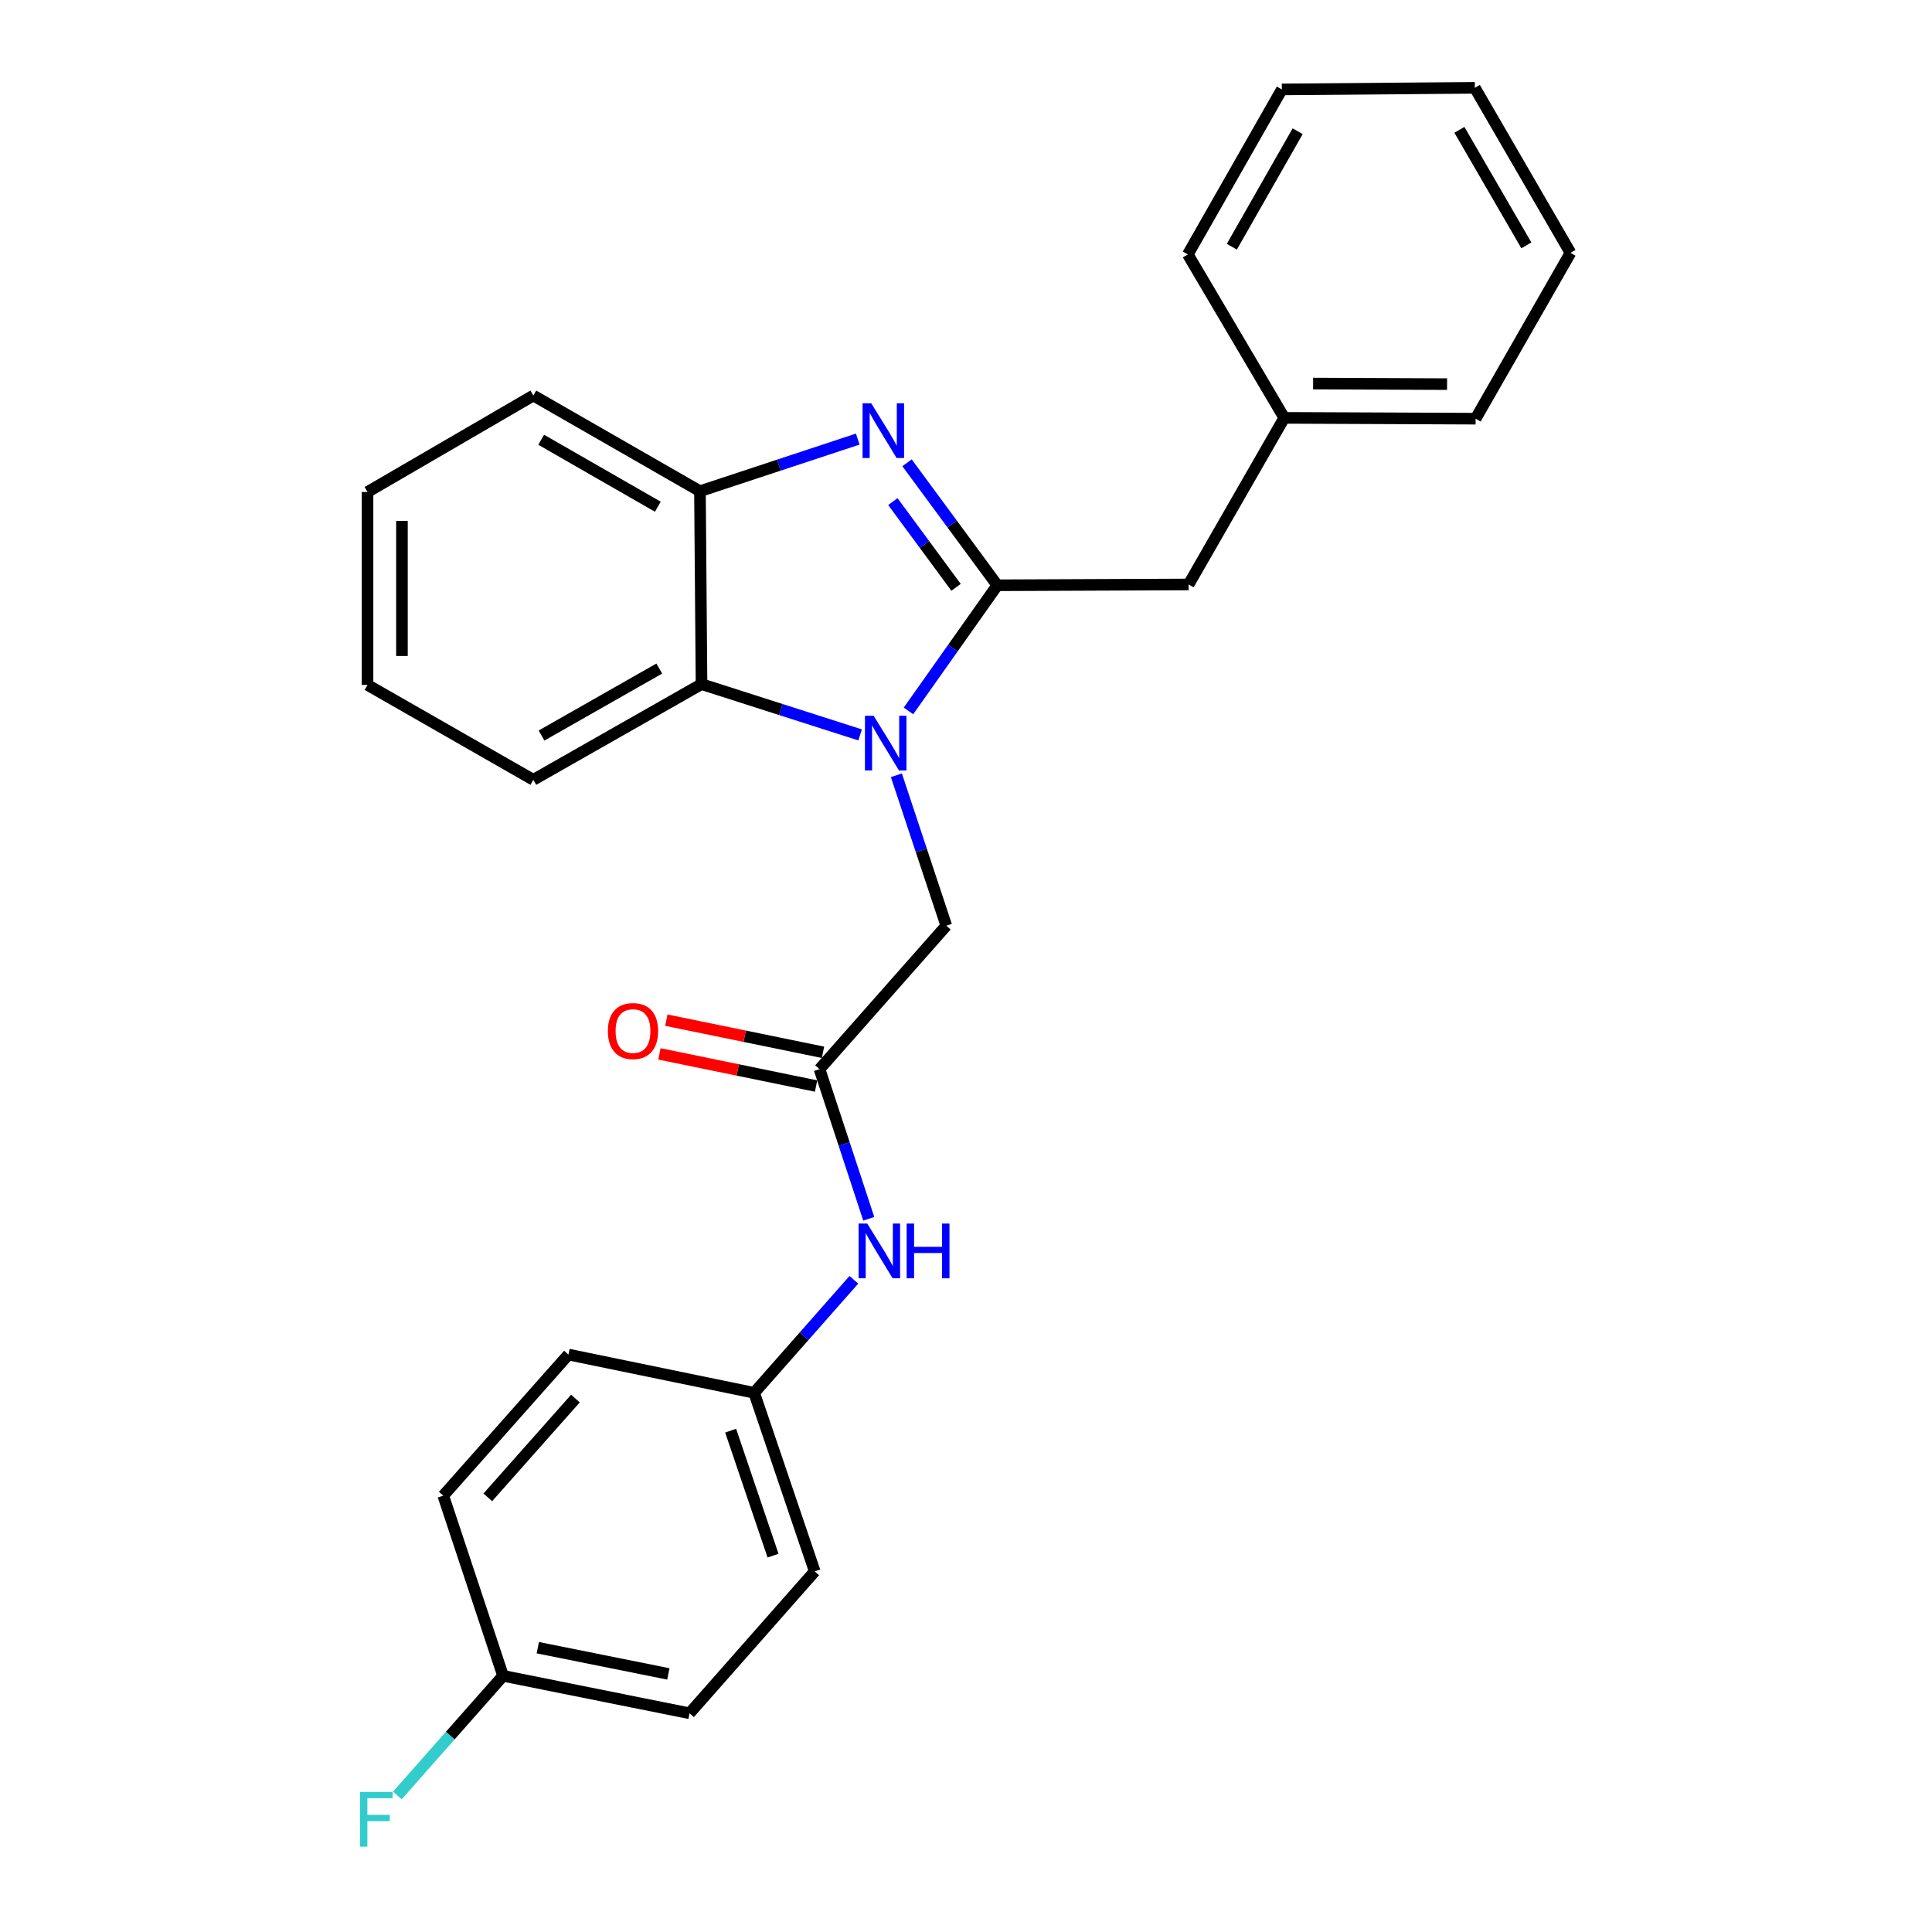<?xml version='1.0' encoding='iso-8859-1'?>
<svg version='1.1' baseProfile='full'
              xmlns='http://www.w3.org/2000/svg'
                      xmlns:rdkit='http://www.rdkit.org/xml'
                      xmlns:xlink='http://www.w3.org/1999/xlink'
                  xml:space='preserve'
width='1000px' height='1000px' viewBox='0 0 1000 1000'>
<!-- END OF HEADER -->
<rect style='opacity:1.0;fill:#FFFFFF;stroke:none' width='1000' height='1000' x='0' y='0'> </rect>
<path class='bond-0' d='M 516.206,302.936 L 493.214,335.452' style='fill:none;fill-rule:evenodd;stroke:#000000;stroke-width:6px;stroke-linecap:butt;stroke-linejoin:miter;stroke-opacity:1' />
<path class='bond-0' d='M 493.214,335.452 L 470.223,367.967' style='fill:none;fill-rule:evenodd;stroke:#0000FF;stroke-width:6px;stroke-linecap:butt;stroke-linejoin:miter;stroke-opacity:1' />
<path class='bond-1' d='M 516.206,302.936 L 492.84,271.239' style='fill:none;fill-rule:evenodd;stroke:#000000;stroke-width:6px;stroke-linecap:butt;stroke-linejoin:miter;stroke-opacity:1' />
<path class='bond-1' d='M 492.84,271.239 L 469.475,239.543' style='fill:none;fill-rule:evenodd;stroke:#0000FF;stroke-width:6px;stroke-linecap:butt;stroke-linejoin:miter;stroke-opacity:1' />
<path class='bond-1' d='M 494.853,304.001 L 478.497,281.813' style='fill:none;fill-rule:evenodd;stroke:#000000;stroke-width:6px;stroke-linecap:butt;stroke-linejoin:miter;stroke-opacity:1' />
<path class='bond-1' d='M 478.497,281.813 L 462.141,259.625' style='fill:none;fill-rule:evenodd;stroke:#0000FF;stroke-width:6px;stroke-linecap:butt;stroke-linejoin:miter;stroke-opacity:1' />
<path class='bond-6' d='M 516.206,302.936 L 615.223,302.52' style='fill:none;fill-rule:evenodd;stroke:#000000;stroke-width:6px;stroke-linecap:butt;stroke-linejoin:miter;stroke-opacity:1' />
<path class='bond-2' d='M 445.199,380.389 L 404.153,367.248' style='fill:none;fill-rule:evenodd;stroke:#0000FF;stroke-width:6px;stroke-linecap:butt;stroke-linejoin:miter;stroke-opacity:1' />
<path class='bond-2' d='M 404.153,367.248 L 363.107,354.108' style='fill:none;fill-rule:evenodd;stroke:#000000;stroke-width:6px;stroke-linecap:butt;stroke-linejoin:miter;stroke-opacity:1' />
<path class='bond-5' d='M 463.967,401.278 L 476.885,440.204' style='fill:none;fill-rule:evenodd;stroke:#0000FF;stroke-width:6px;stroke-linecap:butt;stroke-linejoin:miter;stroke-opacity:1' />
<path class='bond-5' d='M 476.885,440.204 L 489.804,479.131' style='fill:none;fill-rule:evenodd;stroke:#000000;stroke-width:6px;stroke-linecap:butt;stroke-linejoin:miter;stroke-opacity:1' />
<path class='bond-3' d='M 443.965,227.27 L 403.13,240.76' style='fill:none;fill-rule:evenodd;stroke:#0000FF;stroke-width:6px;stroke-linecap:butt;stroke-linejoin:miter;stroke-opacity:1' />
<path class='bond-3' d='M 403.13,240.76 L 362.295,254.249' style='fill:none;fill-rule:evenodd;stroke:#000000;stroke-width:6px;stroke-linecap:butt;stroke-linejoin:miter;stroke-opacity:1' />
<path class='bond-17' d='M 363.107,354.108 L 276.049,403.626' style='fill:none;fill-rule:evenodd;stroke:#000000;stroke-width:6px;stroke-linecap:butt;stroke-linejoin:miter;stroke-opacity:1' />
<path class='bond-17' d='M 341.238,346.046 L 280.298,380.709' style='fill:none;fill-rule:evenodd;stroke:#000000;stroke-width:6px;stroke-linecap:butt;stroke-linejoin:miter;stroke-opacity:1' />
<path class='bond-26' d='M 363.107,354.108 L 362.295,254.249' style='fill:none;fill-rule:evenodd;stroke:#000000;stroke-width:6px;stroke-linecap:butt;stroke-linejoin:miter;stroke-opacity:1' />
<path class='bond-18' d='M 362.295,254.249 L 276.049,204.731' style='fill:none;fill-rule:evenodd;stroke:#000000;stroke-width:6px;stroke-linecap:butt;stroke-linejoin:miter;stroke-opacity:1' />
<path class='bond-18' d='M 340.486,262.275 L 280.113,227.612' style='fill:none;fill-rule:evenodd;stroke:#000000;stroke-width:6px;stroke-linecap:butt;stroke-linejoin:miter;stroke-opacity:1' />
<path class='bond-4' d='M 424.188,553.399 L 489.804,479.131' style='fill:none;fill-rule:evenodd;stroke:#000000;stroke-width:6px;stroke-linecap:butt;stroke-linejoin:miter;stroke-opacity:1' />
<path class='bond-7' d='M 424.188,553.399 L 436.929,592.119' style='fill:none;fill-rule:evenodd;stroke:#000000;stroke-width:6px;stroke-linecap:butt;stroke-linejoin:miter;stroke-opacity:1' />
<path class='bond-7' d='M 436.929,592.119 L 449.671,630.84' style='fill:none;fill-rule:evenodd;stroke:#0000FF;stroke-width:6px;stroke-linecap:butt;stroke-linejoin:miter;stroke-opacity:1' />
<path class='bond-8' d='M 425.979,544.671 L 385.435,536.353' style='fill:none;fill-rule:evenodd;stroke:#000000;stroke-width:6px;stroke-linecap:butt;stroke-linejoin:miter;stroke-opacity:1' />
<path class='bond-8' d='M 385.435,536.353 L 344.891,528.034' style='fill:none;fill-rule:evenodd;stroke:#FF0000;stroke-width:6px;stroke-linecap:butt;stroke-linejoin:miter;stroke-opacity:1' />
<path class='bond-8' d='M 422.398,562.127 L 381.854,553.808' style='fill:none;fill-rule:evenodd;stroke:#000000;stroke-width:6px;stroke-linecap:butt;stroke-linejoin:miter;stroke-opacity:1' />
<path class='bond-8' d='M 381.854,553.808 L 341.31,545.49' style='fill:none;fill-rule:evenodd;stroke:#FF0000;stroke-width:6px;stroke-linecap:butt;stroke-linejoin:miter;stroke-opacity:1' />
<path class='bond-11' d='M 615.223,302.52 L 664.731,216.284' style='fill:none;fill-rule:evenodd;stroke:#000000;stroke-width:6px;stroke-linecap:butt;stroke-linejoin:miter;stroke-opacity:1' />
<path class='bond-9' d='M 441.956,662.423 L 416.154,691.667' style='fill:none;fill-rule:evenodd;stroke:#0000FF;stroke-width:6px;stroke-linecap:butt;stroke-linejoin:miter;stroke-opacity:1' />
<path class='bond-9' d='M 416.154,691.667 L 390.351,720.912' style='fill:none;fill-rule:evenodd;stroke:#000000;stroke-width:6px;stroke-linecap:butt;stroke-linejoin:miter;stroke-opacity:1' />
<path class='bond-13' d='M 390.351,720.912 L 421.703,813.345' style='fill:none;fill-rule:evenodd;stroke:#000000;stroke-width:6px;stroke-linecap:butt;stroke-linejoin:miter;stroke-opacity:1' />
<path class='bond-13' d='M 378.179,740.501 L 400.125,805.204' style='fill:none;fill-rule:evenodd;stroke:#000000;stroke-width:6px;stroke-linecap:butt;stroke-linejoin:miter;stroke-opacity:1' />
<path class='bond-14' d='M 390.351,720.912 L 294.225,701.112' style='fill:none;fill-rule:evenodd;stroke:#000000;stroke-width:6px;stroke-linecap:butt;stroke-linejoin:miter;stroke-opacity:1' />
<path class='bond-10' d='M 260.378,867.398 L 356.91,886.791' style='fill:none;fill-rule:evenodd;stroke:#000000;stroke-width:6px;stroke-linecap:butt;stroke-linejoin:miter;stroke-opacity:1' />
<path class='bond-10' d='M 278.367,852.836 L 345.94,866.412' style='fill:none;fill-rule:evenodd;stroke:#000000;stroke-width:6px;stroke-linecap:butt;stroke-linejoin:miter;stroke-opacity:1' />
<path class='bond-12' d='M 260.378,867.398 L 233.024,898.367' style='fill:none;fill-rule:evenodd;stroke:#000000;stroke-width:6px;stroke-linecap:butt;stroke-linejoin:miter;stroke-opacity:1' />
<path class='bond-12' d='M 233.024,898.367 L 205.67,929.337' style='fill:none;fill-rule:evenodd;stroke:#33CCCC;stroke-width:6px;stroke-linecap:butt;stroke-linejoin:miter;stroke-opacity:1' />
<path class='bond-29' d='M 260.378,867.398 L 229.431,774.152' style='fill:none;fill-rule:evenodd;stroke:#000000;stroke-width:6px;stroke-linecap:butt;stroke-linejoin:miter;stroke-opacity:1' />
<path class='bond-19' d='M 664.731,216.284 L 763.778,216.71' style='fill:none;fill-rule:evenodd;stroke:#000000;stroke-width:6px;stroke-linecap:butt;stroke-linejoin:miter;stroke-opacity:1' />
<path class='bond-19' d='M 679.665,198.528 L 748.998,198.826' style='fill:none;fill-rule:evenodd;stroke:#000000;stroke-width:6px;stroke-linecap:butt;stroke-linejoin:miter;stroke-opacity:1' />
<path class='bond-20' d='M 664.731,216.284 L 614.817,131.691' style='fill:none;fill-rule:evenodd;stroke:#000000;stroke-width:6px;stroke-linecap:butt;stroke-linejoin:miter;stroke-opacity:1' />
<path class='bond-16' d='M 421.703,813.345 L 356.91,886.791' style='fill:none;fill-rule:evenodd;stroke:#000000;stroke-width:6px;stroke-linecap:butt;stroke-linejoin:miter;stroke-opacity:1' />
<path class='bond-15' d='M 294.225,701.112 L 229.431,774.152' style='fill:none;fill-rule:evenodd;stroke:#000000;stroke-width:6px;stroke-linecap:butt;stroke-linejoin:miter;stroke-opacity:1' />
<path class='bond-15' d='M 297.836,723.894 L 252.481,775.022' style='fill:none;fill-rule:evenodd;stroke:#000000;stroke-width:6px;stroke-linecap:butt;stroke-linejoin:miter;stroke-opacity:1' />
<path class='bond-21' d='M 276.049,403.626 L 190.228,354.514' style='fill:none;fill-rule:evenodd;stroke:#000000;stroke-width:6px;stroke-linecap:butt;stroke-linejoin:miter;stroke-opacity:1' />
<path class='bond-22' d='M 276.049,204.731 L 190.228,254.655' style='fill:none;fill-rule:evenodd;stroke:#000000;stroke-width:6px;stroke-linecap:butt;stroke-linejoin:miter;stroke-opacity:1' />
<path class='bond-24' d='M 763.778,216.71 L 812.881,130.879' style='fill:none;fill-rule:evenodd;stroke:#000000;stroke-width:6px;stroke-linecap:butt;stroke-linejoin:miter;stroke-opacity:1' />
<path class='bond-23' d='M 614.817,131.691 L 663.484,46.286' style='fill:none;fill-rule:evenodd;stroke:#000000;stroke-width:6px;stroke-linecap:butt;stroke-linejoin:miter;stroke-opacity:1' />
<path class='bond-23' d='M 637.599,127.703 L 671.666,67.919' style='fill:none;fill-rule:evenodd;stroke:#000000;stroke-width:6px;stroke-linecap:butt;stroke-linejoin:miter;stroke-opacity:1' />
<path class='bond-27' d='M 190.228,354.514 L 190.228,254.655' style='fill:none;fill-rule:evenodd;stroke:#000000;stroke-width:6px;stroke-linecap:butt;stroke-linejoin:miter;stroke-opacity:1' />
<path class='bond-27' d='M 208.048,339.535 L 208.048,269.634' style='fill:none;fill-rule:evenodd;stroke:#000000;stroke-width:6px;stroke-linecap:butt;stroke-linejoin:miter;stroke-opacity:1' />
<path class='bond-25' d='M 663.484,46.286 L 763.372,45.455' style='fill:none;fill-rule:evenodd;stroke:#000000;stroke-width:6px;stroke-linecap:butt;stroke-linejoin:miter;stroke-opacity:1' />
<path class='bond-28' d='M 812.881,130.879 L 763.372,45.455' style='fill:none;fill-rule:evenodd;stroke:#000000;stroke-width:6px;stroke-linecap:butt;stroke-linejoin:miter;stroke-opacity:1' />
<path class='bond-28' d='M 790.037,127.001 L 755.381,67.204' style='fill:none;fill-rule:evenodd;stroke:#000000;stroke-width:6px;stroke-linecap:butt;stroke-linejoin:miter;stroke-opacity:1' />
<path  class='atom-1' d='M 452.181 370.469
L 461.461 385.469
Q 462.381 386.949, 463.861 389.629
Q 465.341 392.309, 465.421 392.469
L 465.421 370.469
L 469.181 370.469
L 469.181 398.789
L 465.301 398.789
L 455.341 382.389
Q 454.181 380.469, 452.941 378.269
Q 451.741 376.069, 451.381 375.389
L 451.381 398.789
L 447.701 398.789
L 447.701 370.469
L 452.181 370.469
' fill='#0000FF'/>
<path  class='atom-2' d='M 450.944 208.737
L 460.224 223.737
Q 461.144 225.217, 462.624 227.897
Q 464.104 230.577, 464.184 230.737
L 464.184 208.737
L 467.944 208.737
L 467.944 237.057
L 464.064 237.057
L 454.104 220.657
Q 452.944 218.737, 451.704 216.537
Q 450.504 214.337, 450.144 213.657
L 450.144 237.057
L 446.464 237.057
L 446.464 208.737
L 450.944 208.737
' fill='#0000FF'/>
<path  class='atom-8' d='M 448.885 633.316
L 458.165 648.316
Q 459.085 649.796, 460.565 652.476
Q 462.045 655.156, 462.125 655.316
L 462.125 633.316
L 465.885 633.316
L 465.885 661.636
L 462.005 661.636
L 452.045 645.236
Q 450.885 643.316, 449.645 641.116
Q 448.445 638.916, 448.085 638.236
L 448.085 661.636
L 444.405 661.636
L 444.405 633.316
L 448.885 633.316
' fill='#0000FF'/>
<path  class='atom-8' d='M 469.285 633.316
L 473.125 633.316
L 473.125 645.356
L 487.605 645.356
L 487.605 633.316
L 491.445 633.316
L 491.445 661.636
L 487.605 661.636
L 487.605 648.556
L 473.125 648.556
L 473.125 661.636
L 469.285 661.636
L 469.285 633.316
' fill='#0000FF'/>
<path  class='atom-9' d='M 314.636 533.669
Q 314.636 526.869, 317.996 523.069
Q 321.356 519.269, 327.636 519.269
Q 333.916 519.269, 337.276 523.069
Q 340.636 526.869, 340.636 533.669
Q 340.636 540.549, 337.236 544.469
Q 333.836 548.349, 327.636 548.349
Q 321.396 548.349, 317.996 544.469
Q 314.636 540.589, 314.636 533.669
M 327.636 545.149
Q 331.956 545.149, 334.276 542.269
Q 336.636 539.349, 336.636 533.669
Q 336.636 528.109, 334.276 525.309
Q 331.956 522.469, 327.636 522.469
Q 323.316 522.469, 320.956 525.269
Q 318.636 528.069, 318.636 533.669
Q 318.636 539.389, 320.956 542.269
Q 323.316 545.149, 327.636 545.149
' fill='#FF0000'/>
<path  class='atom-13' d='M 186.352 927.515
L 203.192 927.515
L 203.192 930.755
L 190.152 930.755
L 190.152 939.355
L 201.752 939.355
L 201.752 942.635
L 190.152 942.635
L 190.152 955.835
L 186.352 955.835
L 186.352 927.515
' fill='#33CCCC'/>
</svg>
